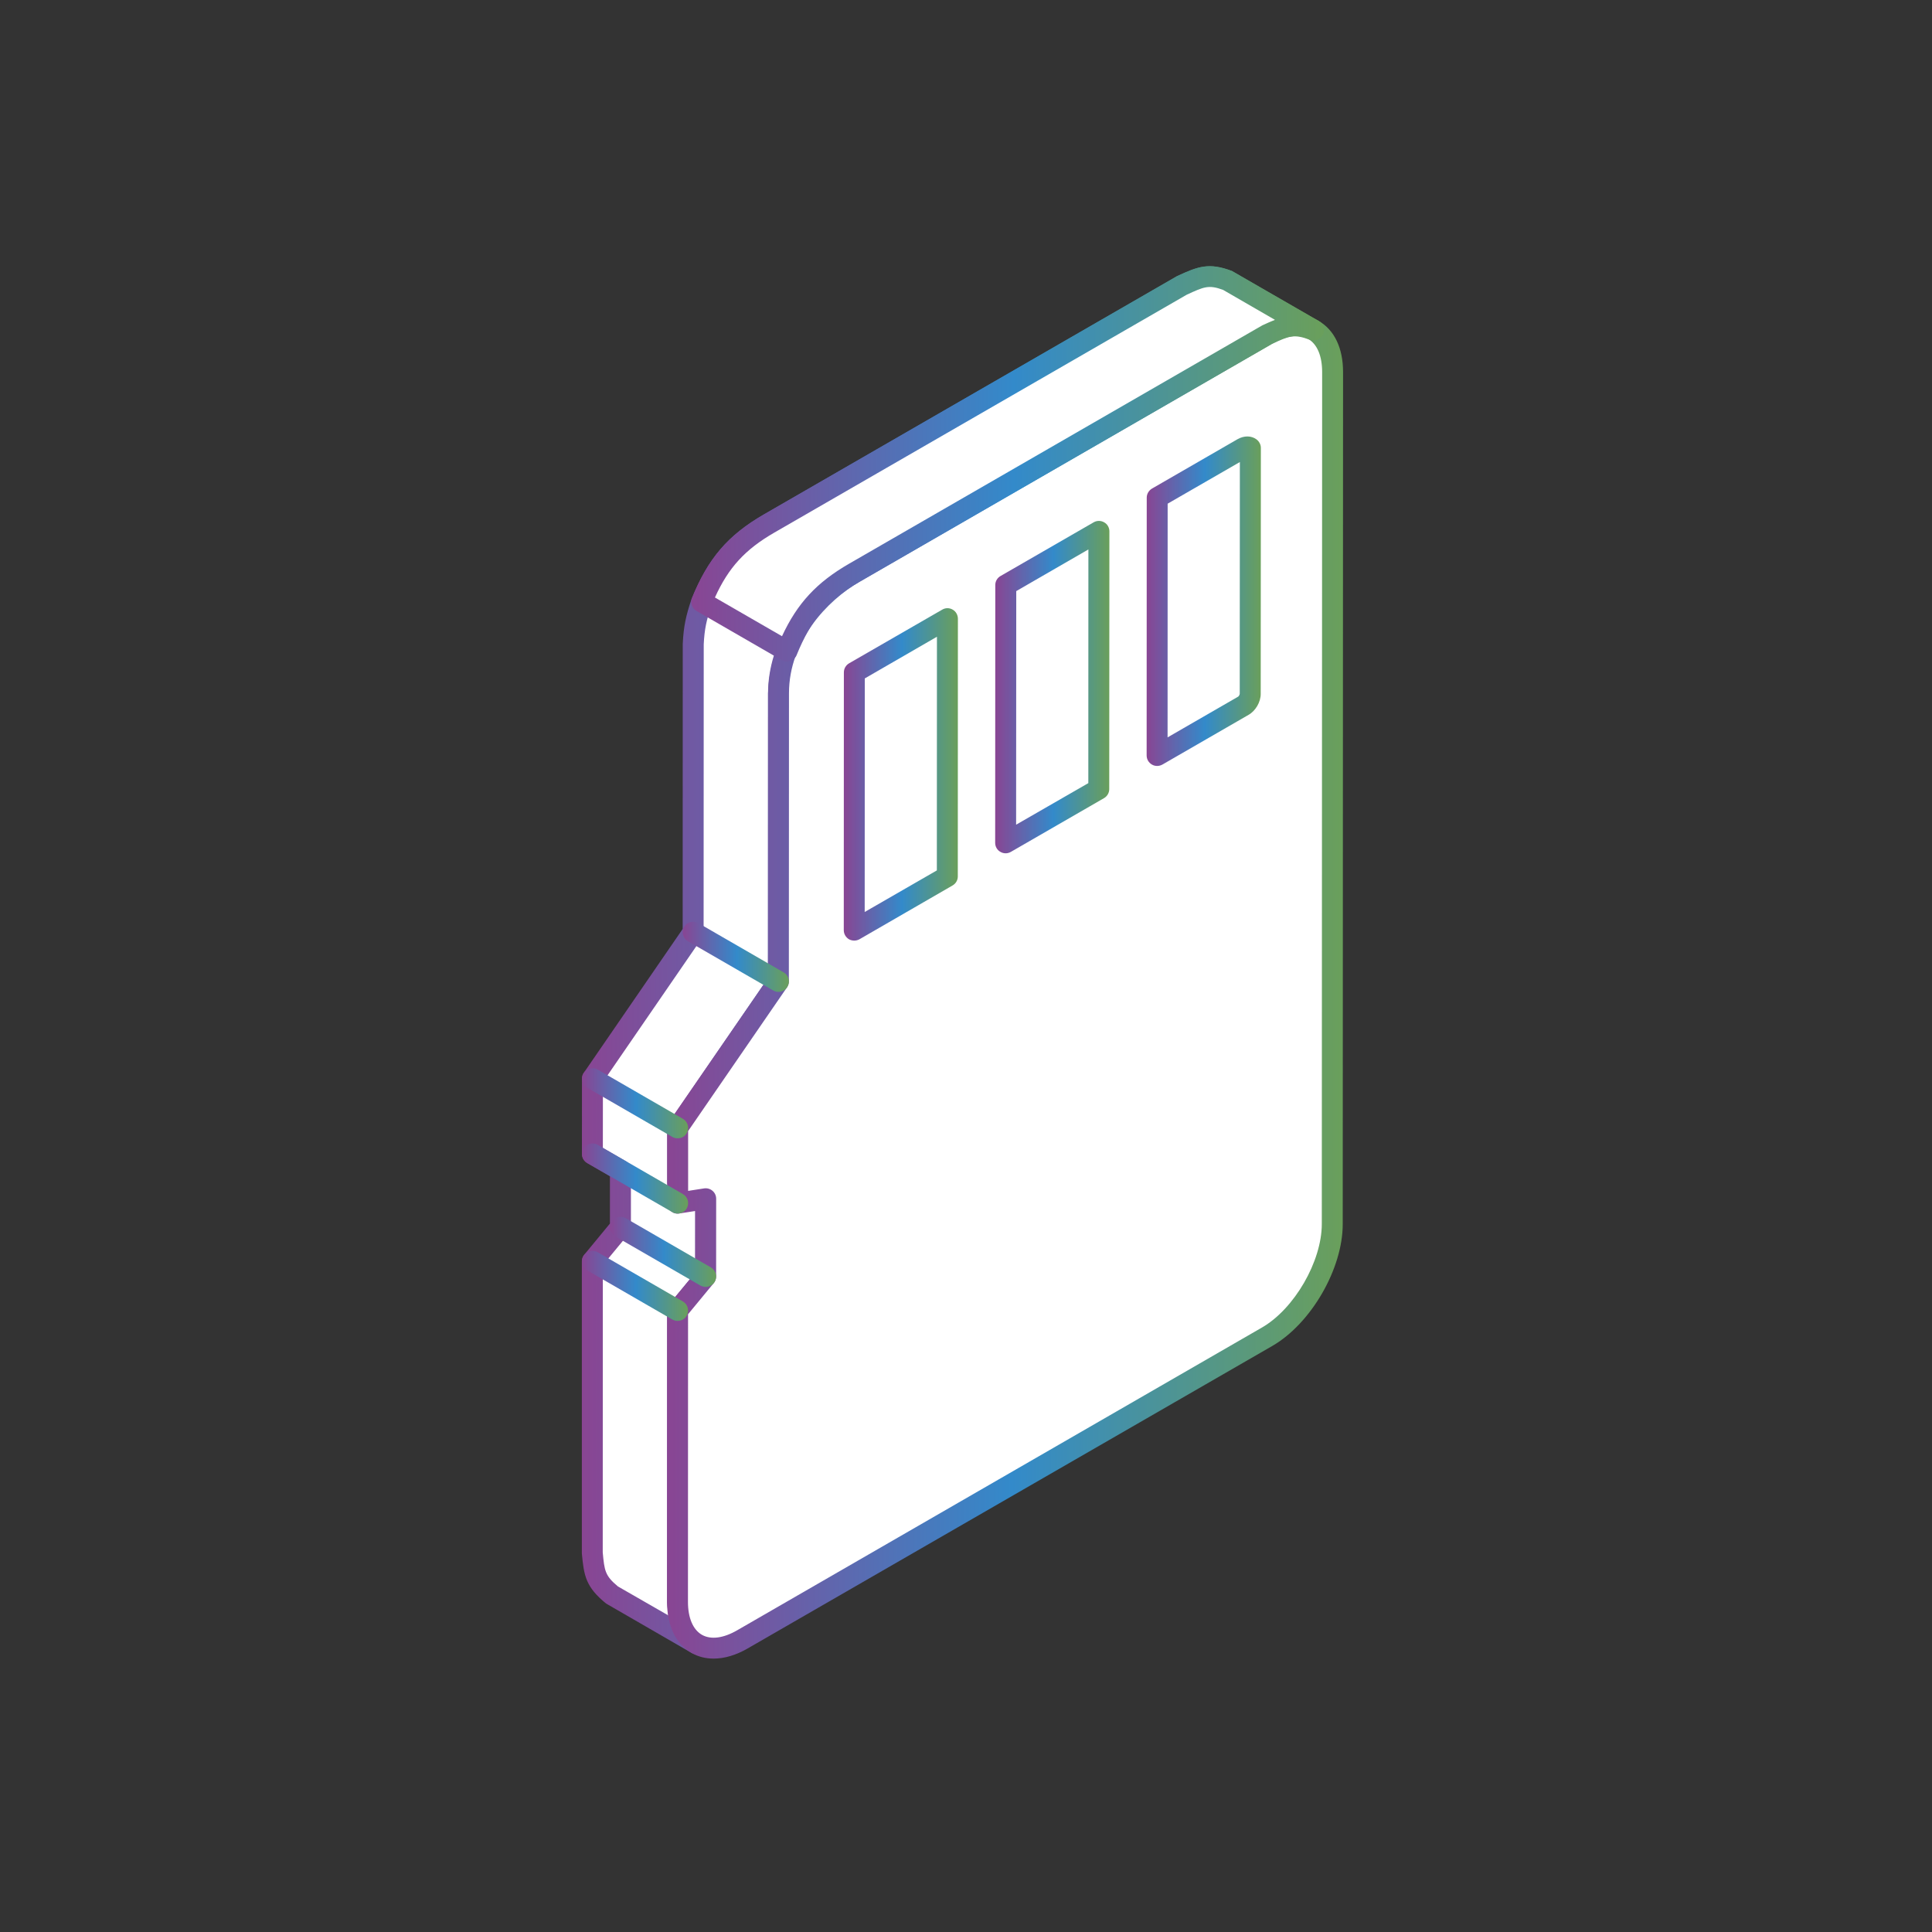 <?xml version="1.0" encoding="iso-8859-1"?>
<!-- Generator: Adobe Illustrator 26.0.3, SVG Export Plug-In . SVG Version: 6.00 Build 0)  -->
<svg version="1.1" xmlns="http://www.w3.org/2000/svg" xmlns:xlink="http://www.w3.org/1999/xlink" x="0px" y="0px"
	 viewBox="0 0 80 80" style="enable-background:new 0 0 80 80;" xml:space="preserve">
<rect x="0" y="0" width="80" height="80" fill="#333333" stroke="none"/>
<g id="tech__18">
	<g>
		<path style="fill-rule:evenodd;clip-rule:evenodd;fill:#FFFFFF;" d="M28.844,68.062l-3.53-2.035
			c-0.671-0.553-0.713-0.899-0.79-1.748l0.004-12.053l1.161-1.405l0.002-2.37l-1.161-0.671v-3.115l4.171-6.065l0.005-11.935
			c0.028-0.664,0.122-1.077,0.333-1.708c0.627-1.547,1.359-2.444,2.806-3.281l17.108-9.868c0.771-0.354,1.09-0.491,1.905-0.185
			l3.53,2.038c-0.813-0.306-1.133-0.168-1.905,0.185l-17.108,9.868c-1.449,0.836-2.179,1.733-2.806,3.281
			c-0.211,0.631-0.305,1.04-0.333,1.708l-0.005,11.932l-4.172,6.068v2.267l1.161,0.667v3.218l-1.162,1.409L28.054,66.32
			C28.131,67.168,28.173,67.509,28.844,68.062z"/>
		<linearGradient id="SVGID_1_" gradientUnits="userSpaceOnUse" x1="24.094" y1="39.761" x2="54.823" y2="39.761">
			<stop  offset="0" style="stop-color:#894593"/>
			<stop  offset="0.51" style="stop-color:#338ACA"/>
			<stop  offset="0.999" style="stop-color:#6A9F5B"/>
			<stop  offset="1" style="stop-color:#5F9F55"/>
		</linearGradient>
		<path style="fill-rule:evenodd;clip-rule:evenodd;fill:url(#SVGID_1_);" d="M24.962,52.385L24.958,64.28
			c0.07,0.753,0.091,0.967,0.632,1.413l2.092,1.202c-0.024-0.162-0.042-0.336-0.059-0.535l0.001-12.094c0-0.1,0.036-0.2,0.1-0.277
			l1.063-1.286l0.001-2.812l-0.944-0.546c-0.135-0.078-0.217-0.221-0.217-0.372v-2.267c0-0.089,0.027-0.173,0.077-0.247l4.096-5.954
			l0.003-11.799c0.033-0.767,0.147-1.22,0.357-1.843c0.691-1.707,1.502-2.654,3.001-3.52l17.107-9.868
			c0.192-0.089,0.364-0.166,0.525-0.229l-2.15-1.242c-0.597-0.217-0.787-0.129-1.506,0.203l-17.074,9.849
			c-1.327,0.767-2.015,1.571-2.623,3.067c-0.179,0.542-0.271,0.921-0.3,1.559l-0.005,11.922c0,0.089-0.025,0.17-0.074,0.244
			l-4.096,5.957l-0.002,2.728l0.947,0.546c0.133,0.076,0.215,0.221,0.215,0.377v2.37c0,0.096-0.037,0.196-0.1,0.273L24.962,52.385
			L24.962,52.385z M28.844,68.498c-0.073,0-0.148-0.018-0.216-0.059l-3.528-2.038c-0.847-0.686-0.923-1.158-1.007-2.079V52.227
			c0-0.1,0.036-0.195,0.1-0.272l1.063-1.29v-1.962l-0.944-0.545c-0.134-0.078-0.216-0.222-0.216-0.376l0.002-3.115
			c0-0.089,0.026-0.173,0.075-0.243l4.095-5.957l0.003-11.799c0.034-0.76,0.146-1.214,0.358-1.843c0.689-1.708,1.501-2.655,3-3.521
			l17.109-9.868c0.874-0.402,1.321-0.571,2.273-0.213l3.592,2.068c0.2,0.114,0.273,0.357,0.177,0.564
			c-0.096,0.202-0.336,0.295-0.546,0.217c-0.657-0.247-0.851-0.158-1.57,0.173l-17.071,9.849c-1.328,0.767-2.016,1.571-2.623,3.067
			c-0.179,0.535-0.274,0.918-0.301,1.564l-0.005,11.914c0,0.089-0.025,0.173-0.075,0.247l-4.096,5.954v1.883l0.944,0.543
			c0.135,0.081,0.217,0.22,0.217,0.375l-0.002,3.218c0,0.1-0.034,0.199-0.098,0.276l-1.064,1.286l-0.004,11.9
			c0.07,0.751,0.089,0.965,0.633,1.412c0.173,0.144,0.209,0.394,0.08,0.578C29.116,68.432,28.981,68.498,28.844,68.498z"/>
		<path style="fill-rule:evenodd;clip-rule:evenodd;fill:#FFFFFF;" d="M52.47,55.352L30.749,67.879
			c-1.484,0.856-2.695,0.159-2.695-1.559l0.006-12.054l1.162-1.409v-3.218l-1.161,0.181v-3.114l4.172-6.068l0.005-11.932
			c0.002-2.142,1.447-4.011,3.139-4.988l17.108-9.868c1.485-0.855,2.694-0.155,2.694,1.56c-0.004,11.76-0.007,23.515-0.011,35.275
			C55.165,52.393,53.953,54.493,52.47,55.352z"/>
		
			<linearGradient id="SVGID_00000158724016223528872210000009860011523414712737_" gradientUnits="userSpaceOnUse" x1="27.62" y1="40.863" x2="55.613" y2="40.863">
			<stop  offset="0" style="stop-color:#894593"/>
			<stop  offset="0.51" style="stop-color:#338ACA"/>
			<stop  offset="0.999" style="stop-color:#6A9F5B"/>
			<stop  offset="1" style="stop-color:#5F9F55"/>
		</linearGradient>
		<path style="fill-rule:evenodd;clip-rule:evenodd;fill:url(#SVGID_00000158724016223528872210000009860011523414712737_);" d="
			M52.47,55.352h0.009H52.47L52.47,55.352z M28.491,54.42l-0.004,11.9c-0.002,0.666,0.203,1.153,0.573,1.371
			c0.373,0.214,0.894,0.147,1.473-0.189l21.719-12.53c1.344-0.774,2.481-2.739,2.481-4.291l0.014-35.275
			c0-0.667-0.206-1.154-0.574-1.368c-0.374-0.214-0.893-0.147-1.472,0.184l-17.107,9.867c-1.349,0.779-2.923,2.452-2.924,4.613
			l-0.005,11.932c0,0.089-0.025,0.173-0.075,0.247l-4.096,5.954v2.477l0.662-0.103c0.122-0.019,0.253,0.018,0.348,0.1
			c0.097,0.081,0.151,0.203,0.151,0.327l-0.002,3.218c0,0.103-0.034,0.199-0.098,0.276L28.491,54.42L28.491,54.42z M29.549,68.679
			c-0.332,0-0.643-0.077-0.922-0.24c-0.65-0.376-1.007-1.127-1.007-2.119l0.004-12.054c0-0.1,0.036-0.2,0.1-0.277l1.063-1.286
			l0.001-2.558l-0.662,0.103c-0.122,0.023-0.251-0.018-0.348-0.099c-0.096-0.082-0.151-0.203-0.151-0.328v-3.114
			c0-0.089,0.027-0.173,0.077-0.247l4.096-5.954l0.003-11.799c0.002-2.083,1.319-4.188,3.358-5.364l17.107-9.868
			c0.856-0.495,1.687-0.56,2.336-0.185c0.653,0.375,1.01,1.128,1.01,2.12l-0.014,35.275c0,1.855-1.309,4.117-2.915,5.047l0,0
			L30.966,68.255C30.476,68.539,29.993,68.679,29.549,68.679z"/>
		<path style="fill-rule:evenodd;clip-rule:evenodd;fill:#FFFFFF;" d="M51.774,18.544l-0.005,10.19c0,0.176-0.126,0.398-0.281,0.487
			l-3.574,2.061l0.003-10.676l3.547-2.045C51.586,18.489,51.697,18.489,51.774,18.544z"/>
		
			<linearGradient id="SVGID_00000120555298897739535240000011653096623242833057_" gradientUnits="userSpaceOnUse" x1="47.479" y1="24.893" x2="52.209" y2="24.893">
			<stop  offset="0" style="stop-color:#894593"/>
			<stop  offset="0.51" style="stop-color:#338ACA"/>
			<stop  offset="0.999" style="stop-color:#6A9F5B"/>
			<stop  offset="1" style="stop-color:#5F9F55"/>
		</linearGradient>
		<path style="fill-rule:evenodd;clip-rule:evenodd;fill:url(#SVGID_00000120555298897739535240000011653096623242833057_);" d="
			M48.35,20.856l-0.003,9.677l2.925-1.688c0.024-0.015,0.06-0.081,0.063-0.114l0.005-9.599L48.35,20.856L48.35,20.856z
			 M47.914,31.716c-0.075,0-0.15-0.018-0.217-0.058c-0.135-0.079-0.217-0.221-0.217-0.376l0.004-10.676
			c0-0.154,0.084-0.295,0.217-0.375l3.545-2.046c0.27-0.151,0.562-0.151,0.78,0.007c0.114,0.085,0.183,0.214,0.183,0.354
			l-0.006,10.19c0,0.331-0.21,0.697-0.499,0.862l-3.573,2.062C48.063,31.697,47.988,31.716,47.914,31.716z"/>
		<polygon style="fill-rule:evenodd;clip-rule:evenodd;fill:#FFFFFF;" points="41.642,34.901 41.647,24.221 45.502,21.998 
			45.498,32.677 		"/>
		
			<linearGradient id="SVGID_00000018924696524491856070000014607471648731793296_" gradientUnits="userSpaceOnUse" x1="41.208" y1="28.451" x2="45.937" y2="28.451">
			<stop  offset="0" style="stop-color:#894593"/>
			<stop  offset="0.51" style="stop-color:#338ACA"/>
			<stop  offset="0.999" style="stop-color:#6A9F5B"/>
			<stop  offset="1" style="stop-color:#5F9F55"/>
		</linearGradient>
		<path style="fill-rule:evenodd;clip-rule:evenodd;fill:url(#SVGID_00000018924696524491856070000014607471648731793296_);" d="
			M42.081,24.476l-0.006,9.673l2.99-1.721l0.003-9.677L42.081,24.476L42.081,24.476z M41.642,35.333
			c-0.075,0-0.149-0.019-0.217-0.059c-0.134-0.074-0.217-0.218-0.217-0.372l0.005-10.68c0-0.154,0.084-0.295,0.218-0.371
			l3.855-2.223c0.134-0.078,0.298-0.078,0.434,0c0.134,0.073,0.217,0.217,0.217,0.371l-0.006,10.679
			c0,0.151-0.083,0.295-0.217,0.372l-3.855,2.224C41.791,35.313,41.718,35.333,41.642,35.333z"/>
		<polygon style="fill-rule:evenodd;clip-rule:evenodd;fill:#FFFFFF;" points="39.231,25.62 39.227,36.295 35.372,38.517 
			35.376,27.841 		"/>
		
			<linearGradient id="SVGID_00000054983425829857156070000017261102391720048267_" gradientUnits="userSpaceOnUse" x1="34.938" y1="32.066" x2="39.664" y2="32.066">
			<stop  offset="0" style="stop-color:#894593"/>
			<stop  offset="0.51" style="stop-color:#338ACA"/>
			<stop  offset="0.999" style="stop-color:#6A9F5B"/>
			<stop  offset="1" style="stop-color:#5F9F55"/>
		</linearGradient>
		<path style="fill-rule:evenodd;clip-rule:evenodd;fill:url(#SVGID_00000054983425829857156070000017261102391720048267_);" d="
			M35.809,28.092l-0.004,9.672l2.988-1.722l0.004-9.676L35.809,28.092L35.809,28.092z M35.372,38.948
			c-0.074,0-0.15-0.018-0.219-0.055c-0.132-0.081-0.214-0.221-0.214-0.376l0.004-10.675c0-0.155,0.082-0.298,0.218-0.377
			l3.856-2.222c0.132-0.079,0.297-0.079,0.431,0c0.134,0.076,0.216,0.22,0.216,0.376L39.66,36.295c0,0.154-0.084,0.295-0.218,0.371
			l-3.854,2.227C35.52,38.93,35.446,38.948,35.372,38.948z"/>
		<path style="fill-rule:evenodd;clip-rule:evenodd;fill:#FFFFFF;" d="M29.055,24.926l3.531,2.035
			c0.62-1.531,1.366-2.423,2.791-3.245l17.108-9.868c0.771-0.353,1.092-0.491,1.905-0.185l-3.53-2.038
			c-0.815-0.306-1.132-0.169-1.906,0.185l-17.108,9.868C30.422,22.5,29.677,23.395,29.055,24.926z"/>
		
			<linearGradient id="SVGID_00000157989709999306024890000011089957178521489551_" gradientUnits="userSpaceOnUse" x1="28.623" y1="19.208" x2="54.823" y2="19.208">
			<stop  offset="0" style="stop-color:#894593"/>
			<stop  offset="0.51" style="stop-color:#338ACA"/>
			<stop  offset="0.999" style="stop-color:#6A9F5B"/>
			<stop  offset="1" style="stop-color:#5F9F55"/>
		</linearGradient>
		<path style="fill-rule:evenodd;clip-rule:evenodd;fill:url(#SVGID_00000157989709999306024890000011089957178521489551_);" d="
			M29.604,24.741l2.777,1.603c0.634-1.367,1.443-2.233,2.78-3.003l17.107-9.868c0.192-0.089,0.364-0.166,0.525-0.229l-2.15-1.242
			c-0.595-0.217-0.788-0.129-1.506,0.203l-17.074,9.849C30.862,22.747,30.167,23.495,29.604,24.741L29.604,24.741z M32.586,27.395
			c-0.077,0-0.151-0.018-0.216-0.059l-3.53-2.039c-0.188-0.106-0.266-0.339-0.186-0.538c0.664-1.633,1.497-2.603,2.976-3.458
			l17.109-9.868c0.874-0.405,1.319-0.575,2.274-0.213l3.591,2.072c0.2,0.11,0.273,0.353,0.177,0.56
			c-0.096,0.202-0.336,0.295-0.546,0.217c-0.657-0.247-0.851-0.158-1.57,0.173l-17.071,9.849c-1.326,0.767-2.01,1.561-2.607,3.035
			c-0.047,0.114-0.142,0.203-0.26,0.244C32.679,27.384,32.633,27.395,32.586,27.395z"/>
		
			<linearGradient id="SVGID_00000142891780540093548330000017724780005616669588_" gradientUnits="userSpaceOnUse" x1="24.097" y1="48.799" x2="28.494" y2="48.799">
			<stop  offset="0" style="stop-color:#894593"/>
			<stop  offset="0.51" style="stop-color:#338ACA"/>
			<stop  offset="0.999" style="stop-color:#6A9F5B"/>
			<stop  offset="1" style="stop-color:#5F9F55"/>
		</linearGradient>
		<path style="fill-rule:evenodd;clip-rule:evenodd;fill:url(#SVGID_00000142891780540093548330000017724780005616669588_);" d="
			M28.061,50.251c-0.072,0-0.148-0.015-0.216-0.055l-3.531-2.038c-0.207-0.122-0.278-0.388-0.158-0.594
			c0.119-0.207,0.386-0.276,0.592-0.159l3.53,2.039c0.207,0.121,0.279,0.382,0.158,0.594C28.357,50.176,28.211,50.251,28.061,50.251
			z"/>
		
			<linearGradient id="SVGID_00000129902044676825585640000012795377443283729071_" gradientUnits="userSpaceOnUse" x1="24.099" y1="45.684" x2="28.494" y2="45.684">
			<stop  offset="0" style="stop-color:#894593"/>
			<stop  offset="0.51" style="stop-color:#338ACA"/>
			<stop  offset="0.999" style="stop-color:#6A9F5B"/>
			<stop  offset="1" style="stop-color:#5F9F55"/>
		</linearGradient>
		<path style="fill-rule:evenodd;clip-rule:evenodd;fill:url(#SVGID_00000129902044676825585640000012795377443283729071_);" d="
			M28.061,47.135c-0.072,0-0.148-0.014-0.216-0.054l-3.529-2.039c-0.208-0.121-0.278-0.387-0.159-0.594
			c0.12-0.206,0.386-0.276,0.593-0.158l3.528,2.038c0.207,0.121,0.279,0.387,0.158,0.593C28.357,47.062,28.211,47.135,28.061,47.135
			z"/>
		
			<linearGradient id="SVGID_00000170280854147200494370000007771997317931970970_" gradientUnits="userSpaceOnUse" x1="28.269" y1="39.619" x2="32.666" y2="39.619">
			<stop  offset="0" style="stop-color:#894593"/>
			<stop  offset="0.51" style="stop-color:#338ACA"/>
			<stop  offset="0.999" style="stop-color:#6A9F5B"/>
			<stop  offset="1" style="stop-color:#5F9F55"/>
		</linearGradient>
		<path style="fill-rule:evenodd;clip-rule:evenodd;fill:url(#SVGID_00000170280854147200494370000007771997317931970970_);" d="
			M32.233,41.072c-0.073,0-0.148-0.018-0.217-0.059l-3.53-2.038c-0.207-0.118-0.277-0.384-0.157-0.591
			c0.117-0.21,0.384-0.28,0.592-0.158l3.529,2.039c0.207,0.117,0.279,0.383,0.159,0.589C32.528,40.994,32.382,41.072,32.233,41.072z
			"/>
		
			<linearGradient id="SVGID_00000077323146741933858570000001845683538056435106_" gradientUnits="userSpaceOnUse" x1="24.096" y1="53.246" x2="28.492" y2="53.246">
			<stop  offset="0" style="stop-color:#894593"/>
			<stop  offset="0.51" style="stop-color:#338ACA"/>
			<stop  offset="0.999" style="stop-color:#6A9F5B"/>
			<stop  offset="1" style="stop-color:#5F9F55"/>
		</linearGradient>
		<path style="fill-rule:evenodd;clip-rule:evenodd;fill:url(#SVGID_00000077323146741933858570000001845683538056435106_);" d="
			M28.06,54.696c-0.075,0-0.15-0.018-0.217-0.055l-3.53-2.038c-0.209-0.118-0.277-0.384-0.16-0.59
			c0.119-0.211,0.388-0.276,0.592-0.162l3.53,2.038c0.208,0.121,0.279,0.387,0.159,0.593C28.354,54.619,28.208,54.696,28.06,54.696z
			"/>
		
			<linearGradient id="SVGID_00000118370616479749266610000015037966065531424440_" gradientUnits="userSpaceOnUse" x1="25.258" y1="51.837" x2="29.653" y2="51.837">
			<stop  offset="0" style="stop-color:#894593"/>
			<stop  offset="0.51" style="stop-color:#338ACA"/>
			<stop  offset="0.999" style="stop-color:#6A9F5B"/>
			<stop  offset="1" style="stop-color:#5F9F55"/>
		</linearGradient>
		<path style="fill-rule:evenodd;clip-rule:evenodd;fill:url(#SVGID_00000118370616479749266610000015037966065531424440_);" d="
			M29.222,53.287c-0.075,0-0.149-0.017-0.218-0.055l-3.531-2.038c-0.207-0.121-0.275-0.384-0.158-0.593
			c0.12-0.207,0.386-0.273,0.593-0.159l3.529,2.039c0.207,0.121,0.279,0.383,0.159,0.593C29.514,53.214,29.371,53.287,29.222,53.287
			z"/>
	</g>
</g>
<g id="Layer_1">
</g>
</svg>
